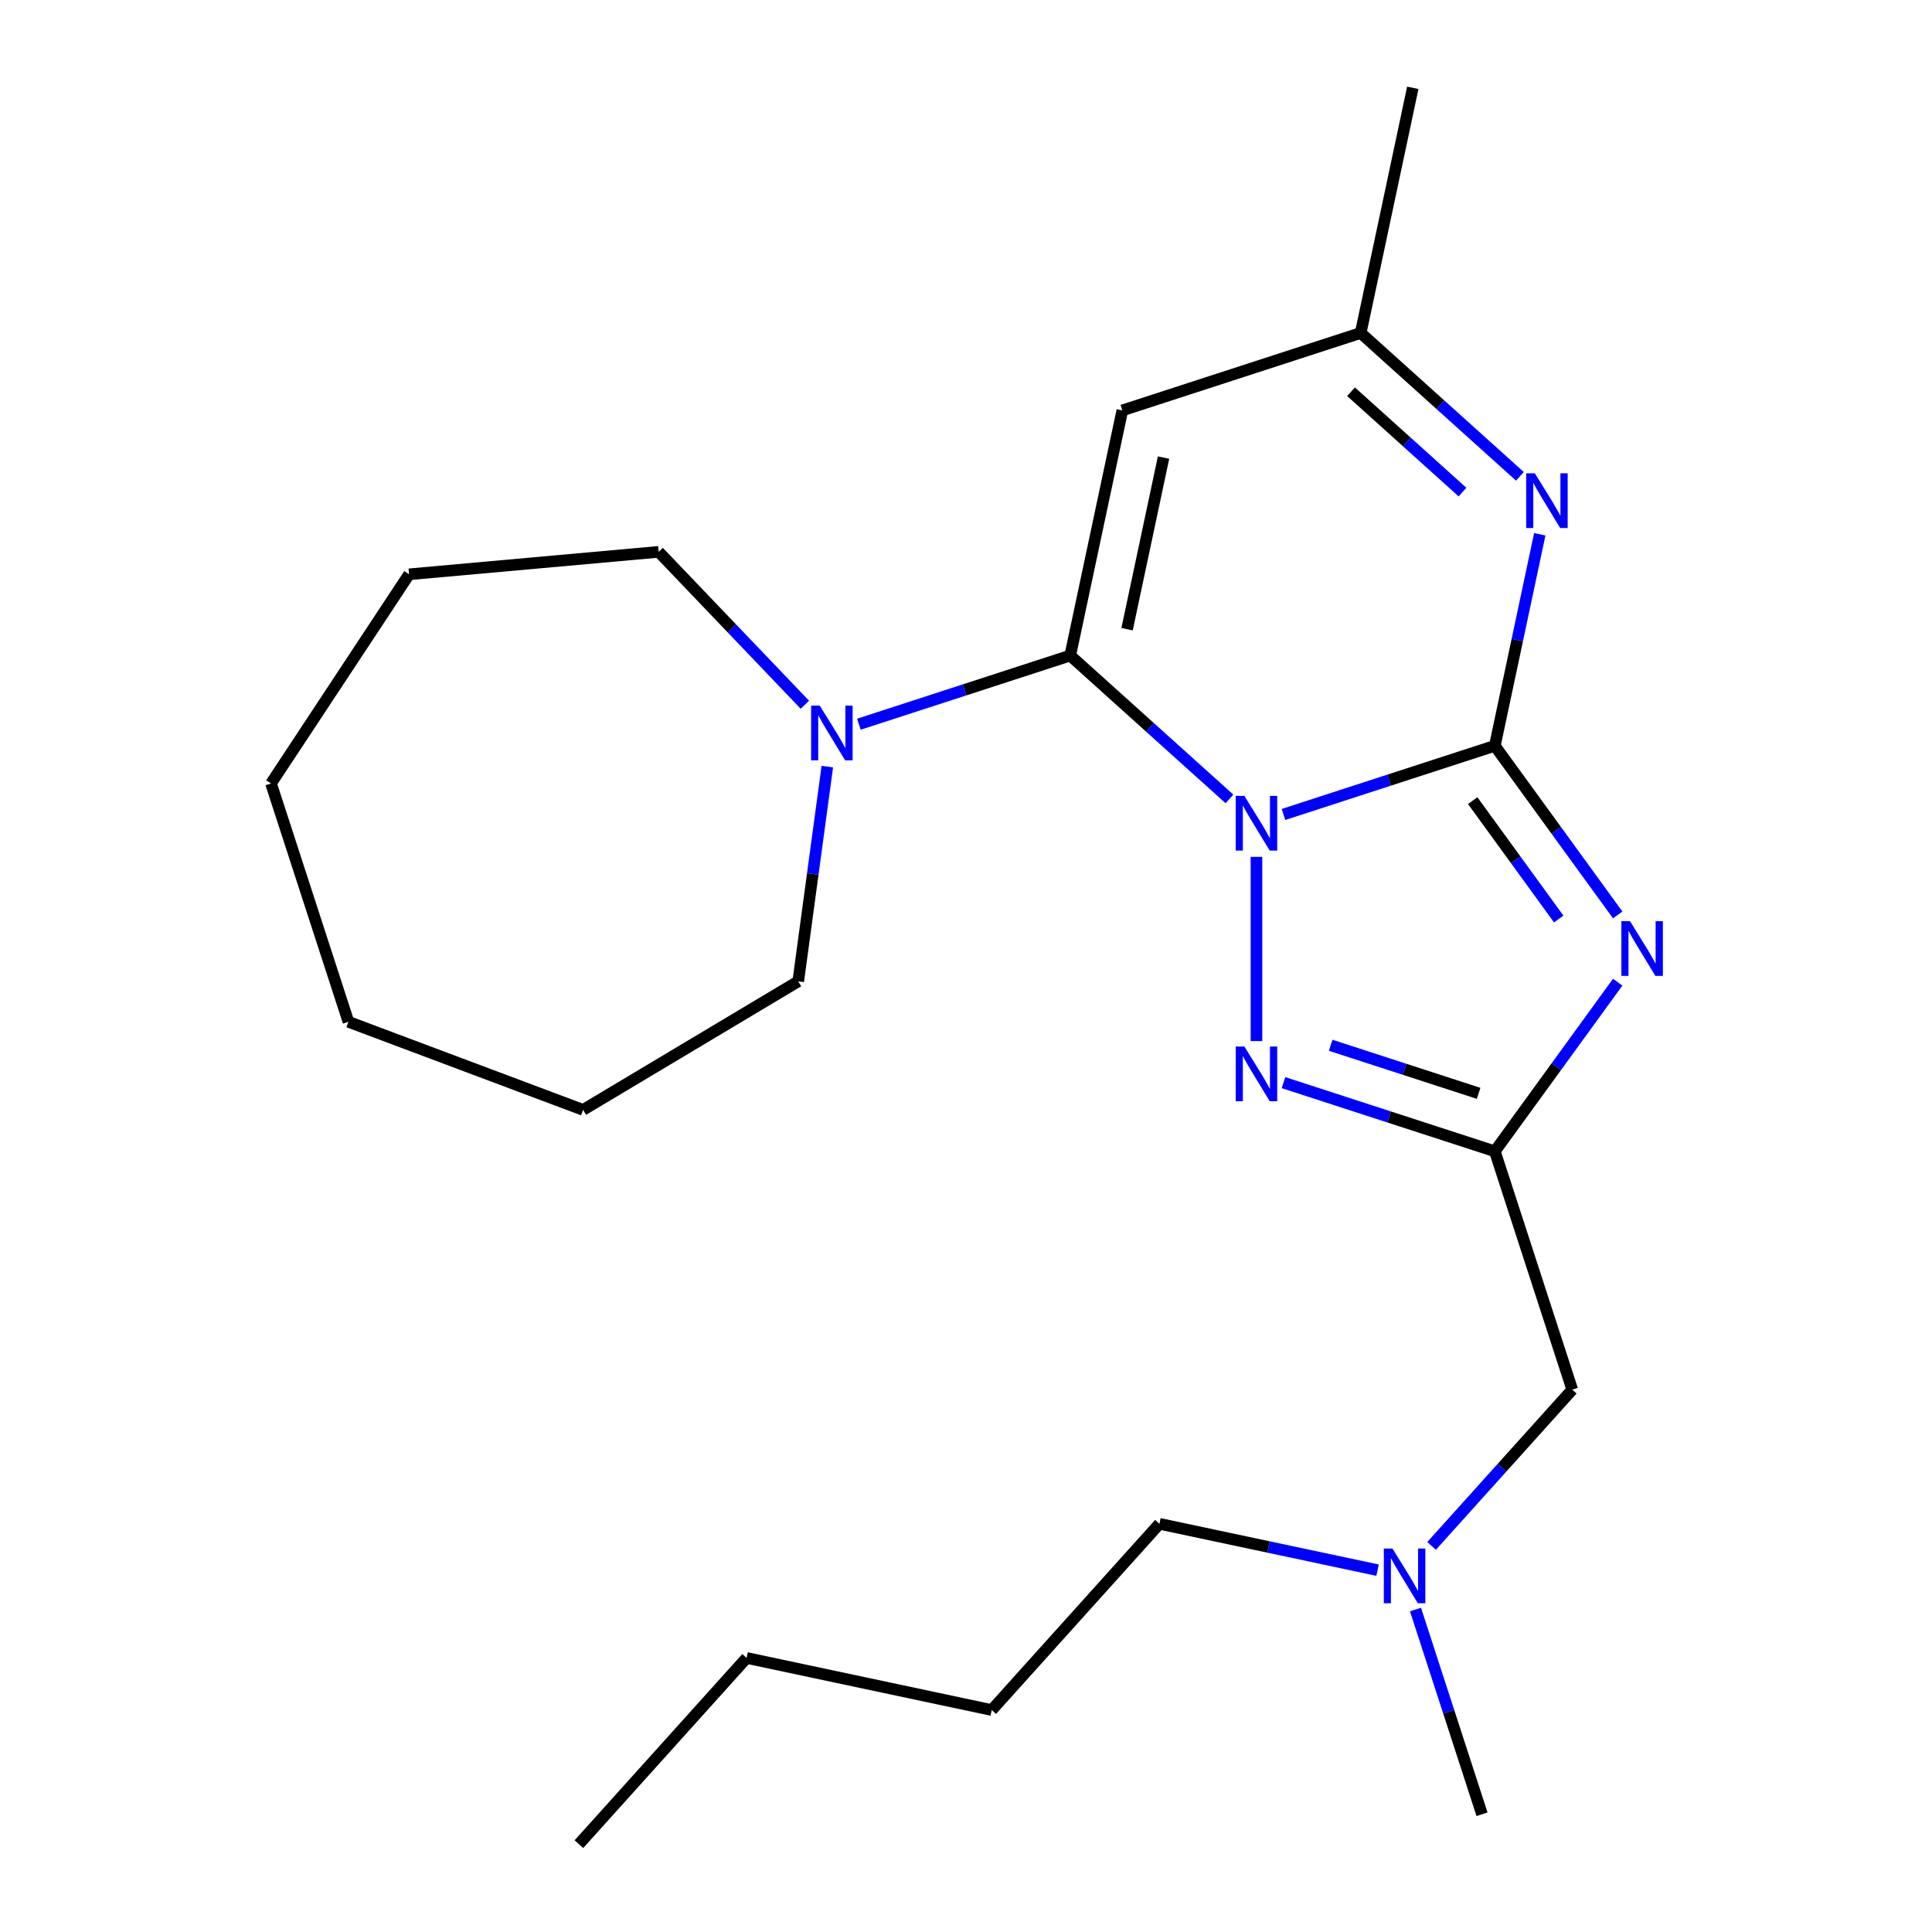 <?xml version='1.0' encoding='iso-8859-1'?>
<svg version='1.1' baseProfile='full'
              xmlns='http://www.w3.org/2000/svg'
                      xmlns:rdkit='http://www.rdkit.org/xml'
                      xmlns:xlink='http://www.w3.org/1999/xlink'
                  xml:space='preserve'
width='1000px' height='1000px' viewBox='0 0 1000 1000'>
<!-- END OF HEADER -->
<rect style='opacity:1.0;fill:#FFFFFF;stroke:none' width='1000' height='1000' x='0' y='0'> </rect>
<path class='bond-0' d='M 664.33,421.566 L 719.023,403.795' style='fill:none;fill-rule:evenodd;stroke:#0000FF;stroke-width:6px;stroke-linecap:butt;stroke-linejoin:miter;stroke-opacity:1' />
<path class='bond-0' d='M 719.023,403.795 L 773.717,386.024' style='fill:none;fill-rule:evenodd;stroke:#000000;stroke-width:6px;stroke-linecap:butt;stroke-linejoin:miter;stroke-opacity:1' />
<path class='bond-1' d='M 636.364,413.519 L 595.155,376.414' style='fill:none;fill-rule:evenodd;stroke:#0000FF;stroke-width:6px;stroke-linecap:butt;stroke-linejoin:miter;stroke-opacity:1' />
<path class='bond-1' d='M 595.155,376.414 L 553.946,339.31' style='fill:none;fill-rule:evenodd;stroke:#000000;stroke-width:6px;stroke-linecap:butt;stroke-linejoin:miter;stroke-opacity:1' />
<path class='bond-3' d='M 650.347,443.512 L 650.347,538.861' style='fill:none;fill-rule:evenodd;stroke:#0000FF;stroke-width:6px;stroke-linecap:butt;stroke-linejoin:miter;stroke-opacity:1' />
<path class='bond-2' d='M 773.717,386.024 L 805.519,429.795' style='fill:none;fill-rule:evenodd;stroke:#000000;stroke-width:6px;stroke-linecap:butt;stroke-linejoin:miter;stroke-opacity:1' />
<path class='bond-2' d='M 805.519,429.795 L 837.32,473.566' style='fill:none;fill-rule:evenodd;stroke:#0000FF;stroke-width:6px;stroke-linecap:butt;stroke-linejoin:miter;stroke-opacity:1' />
<path class='bond-2' d='M 762.269,414.404 L 784.53,445.044' style='fill:none;fill-rule:evenodd;stroke:#000000;stroke-width:6px;stroke-linecap:butt;stroke-linejoin:miter;stroke-opacity:1' />
<path class='bond-2' d='M 784.53,445.044 L 806.791,475.684' style='fill:none;fill-rule:evenodd;stroke:#0000FF;stroke-width:6px;stroke-linecap:butt;stroke-linejoin:miter;stroke-opacity:1' />
<path class='bond-5' d='M 773.717,386.024 L 785.353,331.283' style='fill:none;fill-rule:evenodd;stroke:#000000;stroke-width:6px;stroke-linecap:butt;stroke-linejoin:miter;stroke-opacity:1' />
<path class='bond-5' d='M 785.353,331.283 L 796.988,276.542' style='fill:none;fill-rule:evenodd;stroke:#0000FF;stroke-width:6px;stroke-linecap:butt;stroke-linejoin:miter;stroke-opacity:1' />
<path class='bond-6' d='M 553.946,339.31 L 580.916,212.425' style='fill:none;fill-rule:evenodd;stroke:#000000;stroke-width:6px;stroke-linecap:butt;stroke-linejoin:miter;stroke-opacity:1' />
<path class='bond-6' d='M 583.369,325.671 L 602.248,236.852' style='fill:none;fill-rule:evenodd;stroke:#000000;stroke-width:6px;stroke-linecap:butt;stroke-linejoin:miter;stroke-opacity:1' />
<path class='bond-7' d='M 553.946,339.31 L 499.252,357.081' style='fill:none;fill-rule:evenodd;stroke:#000000;stroke-width:6px;stroke-linecap:butt;stroke-linejoin:miter;stroke-opacity:1' />
<path class='bond-7' d='M 499.252,357.081 L 444.559,374.852' style='fill:none;fill-rule:evenodd;stroke:#0000FF;stroke-width:6px;stroke-linecap:butt;stroke-linejoin:miter;stroke-opacity:1' />
<path class='bond-23' d='M 837.32,508.372 L 805.519,552.143' style='fill:none;fill-rule:evenodd;stroke:#0000FF;stroke-width:6px;stroke-linecap:butt;stroke-linejoin:miter;stroke-opacity:1' />
<path class='bond-23' d='M 805.519,552.143 L 773.717,595.914' style='fill:none;fill-rule:evenodd;stroke:#000000;stroke-width:6px;stroke-linecap:butt;stroke-linejoin:miter;stroke-opacity:1' />
<path class='bond-4' d='M 664.33,560.372 L 719.023,578.143' style='fill:none;fill-rule:evenodd;stroke:#0000FF;stroke-width:6px;stroke-linecap:butt;stroke-linejoin:miter;stroke-opacity:1' />
<path class='bond-4' d='M 719.023,578.143 L 773.717,595.914' style='fill:none;fill-rule:evenodd;stroke:#000000;stroke-width:6px;stroke-linecap:butt;stroke-linejoin:miter;stroke-opacity:1' />
<path class='bond-4' d='M 688.755,541.029 L 727.041,553.469' style='fill:none;fill-rule:evenodd;stroke:#0000FF;stroke-width:6px;stroke-linecap:butt;stroke-linejoin:miter;stroke-opacity:1' />
<path class='bond-4' d='M 727.041,553.469 L 765.326,565.909' style='fill:none;fill-rule:evenodd;stroke:#000000;stroke-width:6px;stroke-linecap:butt;stroke-linejoin:miter;stroke-opacity:1' />
<path class='bond-9' d='M 773.717,595.914 L 813.803,719.285' style='fill:none;fill-rule:evenodd;stroke:#000000;stroke-width:6px;stroke-linecap:butt;stroke-linejoin:miter;stroke-opacity:1' />
<path class='bond-24' d='M 786.704,246.548 L 745.496,209.444' style='fill:none;fill-rule:evenodd;stroke:#0000FF;stroke-width:6px;stroke-linecap:butt;stroke-linejoin:miter;stroke-opacity:1' />
<path class='bond-24' d='M 745.496,209.444 L 704.287,172.339' style='fill:none;fill-rule:evenodd;stroke:#000000;stroke-width:6px;stroke-linecap:butt;stroke-linejoin:miter;stroke-opacity:1' />
<path class='bond-24' d='M 756.982,254.697 L 728.136,228.724' style='fill:none;fill-rule:evenodd;stroke:#0000FF;stroke-width:6px;stroke-linecap:butt;stroke-linejoin:miter;stroke-opacity:1' />
<path class='bond-24' d='M 728.136,228.724 L 699.29,202.751' style='fill:none;fill-rule:evenodd;stroke:#000000;stroke-width:6px;stroke-linecap:butt;stroke-linejoin:miter;stroke-opacity:1' />
<path class='bond-8' d='M 580.916,212.425 L 704.287,172.339' style='fill:none;fill-rule:evenodd;stroke:#000000;stroke-width:6px;stroke-linecap:butt;stroke-linejoin:miter;stroke-opacity:1' />
<path class='bond-11' d='M 428.218,396.798 L 420.691,452.37' style='fill:none;fill-rule:evenodd;stroke:#0000FF;stroke-width:6px;stroke-linecap:butt;stroke-linejoin:miter;stroke-opacity:1' />
<path class='bond-11' d='M 420.691,452.37 L 413.163,507.941' style='fill:none;fill-rule:evenodd;stroke:#000000;stroke-width:6px;stroke-linecap:butt;stroke-linejoin:miter;stroke-opacity:1' />
<path class='bond-12' d='M 416.593,364.77 L 378.762,325.202' style='fill:none;fill-rule:evenodd;stroke:#0000FF;stroke-width:6px;stroke-linecap:butt;stroke-linejoin:miter;stroke-opacity:1' />
<path class='bond-12' d='M 378.762,325.202 L 340.931,285.635' style='fill:none;fill-rule:evenodd;stroke:#000000;stroke-width:6px;stroke-linecap:butt;stroke-linejoin:miter;stroke-opacity:1' />
<path class='bond-13' d='M 704.287,172.339 L 731.257,45.455' style='fill:none;fill-rule:evenodd;stroke:#000000;stroke-width:6px;stroke-linecap:butt;stroke-linejoin:miter;stroke-opacity:1' />
<path class='bond-10' d='M 813.803,719.285 L 777.395,759.72' style='fill:none;fill-rule:evenodd;stroke:#000000;stroke-width:6px;stroke-linecap:butt;stroke-linejoin:miter;stroke-opacity:1' />
<path class='bond-10' d='M 777.395,759.72 L 740.986,800.155' style='fill:none;fill-rule:evenodd;stroke:#0000FF;stroke-width:6px;stroke-linecap:butt;stroke-linejoin:miter;stroke-opacity:1' />
<path class='bond-14' d='M 713.02,812.713 L 656.57,800.714' style='fill:none;fill-rule:evenodd;stroke:#0000FF;stroke-width:6px;stroke-linecap:butt;stroke-linejoin:miter;stroke-opacity:1' />
<path class='bond-14' d='M 656.57,800.714 L 600.119,788.715' style='fill:none;fill-rule:evenodd;stroke:#000000;stroke-width:6px;stroke-linecap:butt;stroke-linejoin:miter;stroke-opacity:1' />
<path class='bond-15' d='M 732.658,833.088 L 749.874,886.072' style='fill:none;fill-rule:evenodd;stroke:#0000FF;stroke-width:6px;stroke-linecap:butt;stroke-linejoin:miter;stroke-opacity:1' />
<path class='bond-15' d='M 749.874,886.072 L 767.089,939.056' style='fill:none;fill-rule:evenodd;stroke:#000000;stroke-width:6px;stroke-linecap:butt;stroke-linejoin:miter;stroke-opacity:1' />
<path class='bond-19' d='M 413.163,507.941 L 301.805,574.474' style='fill:none;fill-rule:evenodd;stroke:#000000;stroke-width:6px;stroke-linecap:butt;stroke-linejoin:miter;stroke-opacity:1' />
<path class='bond-18' d='M 340.931,285.635 L 211.734,297.263' style='fill:none;fill-rule:evenodd;stroke:#000000;stroke-width:6px;stroke-linecap:butt;stroke-linejoin:miter;stroke-opacity:1' />
<path class='bond-16' d='M 600.119,788.715 L 513.319,885.115' style='fill:none;fill-rule:evenodd;stroke:#000000;stroke-width:6px;stroke-linecap:butt;stroke-linejoin:miter;stroke-opacity:1' />
<path class='bond-17' d='M 513.319,885.115 L 386.434,858.145' style='fill:none;fill-rule:evenodd;stroke:#000000;stroke-width:6px;stroke-linecap:butt;stroke-linejoin:miter;stroke-opacity:1' />
<path class='bond-20' d='M 386.434,858.145 L 299.635,954.545' style='fill:none;fill-rule:evenodd;stroke:#000000;stroke-width:6px;stroke-linecap:butt;stroke-linejoin:miter;stroke-opacity:1' />
<path class='bond-22' d='M 211.734,297.263 L 140.272,405.523' style='fill:none;fill-rule:evenodd;stroke:#000000;stroke-width:6px;stroke-linecap:butt;stroke-linejoin:miter;stroke-opacity:1' />
<path class='bond-21' d='M 301.805,574.474 L 180.357,528.894' style='fill:none;fill-rule:evenodd;stroke:#000000;stroke-width:6px;stroke-linecap:butt;stroke-linejoin:miter;stroke-opacity:1' />
<path class='bond-25' d='M 180.357,528.894 L 140.272,405.523' style='fill:none;fill-rule:evenodd;stroke:#000000;stroke-width:6px;stroke-linecap:butt;stroke-linejoin:miter;stroke-opacity:1' />
<path  class='atom-0' d='M 644.087 411.949
L 653.367 426.949
Q 654.287 428.429, 655.767 431.109
Q 657.247 433.789, 657.327 433.949
L 657.327 411.949
L 661.087 411.949
L 661.087 440.269
L 657.207 440.269
L 647.247 423.869
Q 646.087 421.949, 644.847 419.749
Q 643.647 417.549, 643.287 416.869
L 643.287 440.269
L 639.607 440.269
L 639.607 411.949
L 644.087 411.949
' fill='#0000FF'/>
<path  class='atom-3' d='M 843.704 476.809
L 852.984 491.809
Q 853.904 493.289, 855.384 495.969
Q 856.864 498.649, 856.944 498.809
L 856.944 476.809
L 860.704 476.809
L 860.704 505.129
L 856.824 505.129
L 846.864 488.729
Q 845.704 486.809, 844.464 484.609
Q 843.264 482.409, 842.904 481.729
L 842.904 505.129
L 839.224 505.129
L 839.224 476.809
L 843.704 476.809
' fill='#0000FF'/>
<path  class='atom-4' d='M 644.087 541.669
L 653.367 556.669
Q 654.287 558.149, 655.767 560.829
Q 657.247 563.509, 657.327 563.669
L 657.327 541.669
L 661.087 541.669
L 661.087 569.989
L 657.207 569.989
L 647.247 553.589
Q 646.087 551.669, 644.847 549.469
Q 643.647 547.269, 643.287 546.589
L 643.287 569.989
L 639.607 569.989
L 639.607 541.669
L 644.087 541.669
' fill='#0000FF'/>
<path  class='atom-6' d='M 794.427 244.979
L 803.707 259.979
Q 804.627 261.459, 806.107 264.139
Q 807.587 266.819, 807.667 266.979
L 807.667 244.979
L 811.427 244.979
L 811.427 273.299
L 807.547 273.299
L 797.587 256.899
Q 796.427 254.979, 795.187 252.779
Q 793.987 250.579, 793.627 249.899
L 793.627 273.299
L 789.947 273.299
L 789.947 244.979
L 794.427 244.979
' fill='#0000FF'/>
<path  class='atom-8' d='M 424.316 365.235
L 433.596 380.235
Q 434.516 381.715, 435.996 384.395
Q 437.476 387.075, 437.556 387.235
L 437.556 365.235
L 441.316 365.235
L 441.316 393.555
L 437.436 393.555
L 427.476 377.155
Q 426.316 375.235, 425.076 373.035
Q 423.876 370.835, 423.516 370.155
L 423.516 393.555
L 419.836 393.555
L 419.836 365.235
L 424.316 365.235
' fill='#0000FF'/>
<path  class='atom-11' d='M 720.743 801.525
L 730.023 816.525
Q 730.943 818.005, 732.423 820.685
Q 733.903 823.365, 733.983 823.525
L 733.983 801.525
L 737.743 801.525
L 737.743 829.845
L 733.863 829.845
L 723.903 813.445
Q 722.743 811.525, 721.503 809.325
Q 720.303 807.125, 719.943 806.445
L 719.943 829.845
L 716.263 829.845
L 716.263 801.525
L 720.743 801.525
' fill='#0000FF'/>
</svg>
